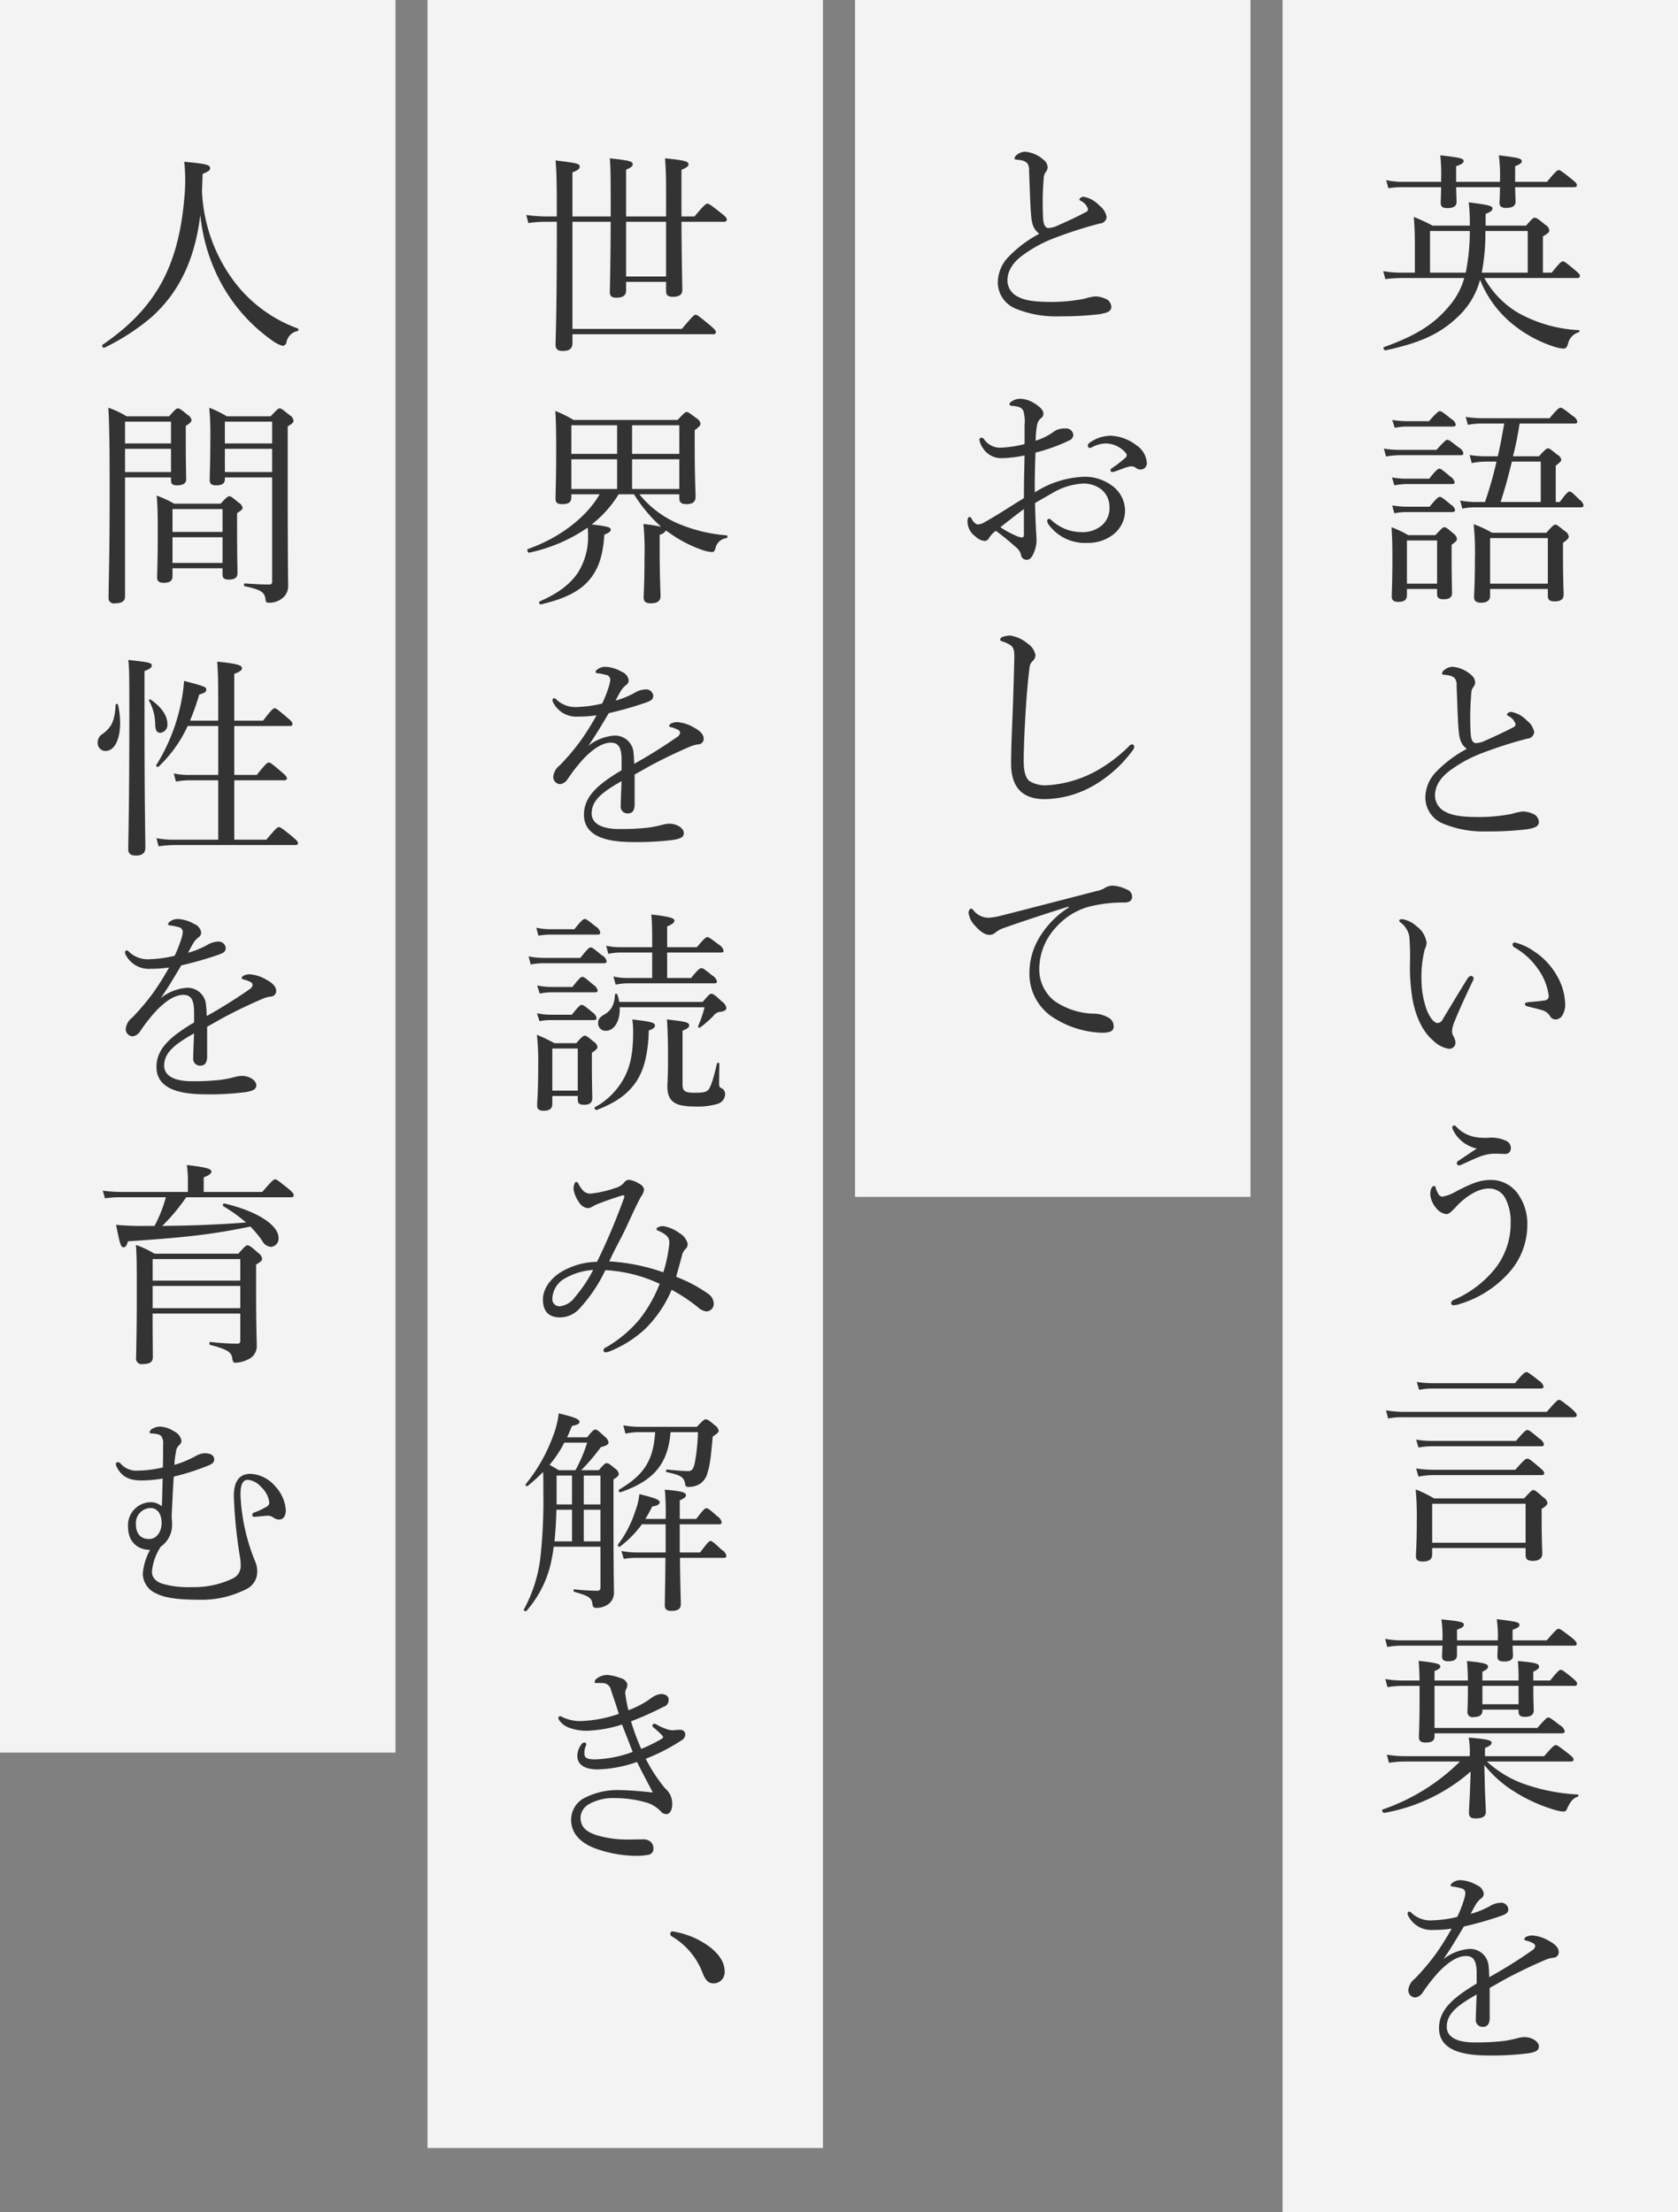 <svg id="_3_1_dept01" data-name="3_1_dept01" xmlns="http://www.w3.org/2000/svg" width="314" height="414" viewBox="0 0 314 414">
  <rect x="0" y="0" width="314" height="414" fill="#808080" stroke="none"/>
<defs>
    <style>
      .cls-1 {
        fill: #fff;
        opacity: 0.9;
      }

      .cls-2 {
        fill: #333;
        fill-rule: evenodd;
      }
    </style>
  </defs>
  <rect id="長方形_10" data-name="長方形 10" class="cls-1" x="240" width="74" height="414"/>
  <rect id="長方形_10-2" data-name="長方形 10" class="cls-1" x="160" width="74" height="224"/>
  <rect id="長方形_10-3" data-name="長方形 10" class="cls-1" x="80" width="74" height="402"/>
  <rect id="長方形_10-4" data-name="長方形 10" class="cls-1" width="74" height="328"/>
  <path id="英語という言葉を" class="cls-2" d="M691.123,7002.03c0.36,0,.521-0.12.521-0.4,0-.24-0.2-0.48-0.961-1.12-1.68-1.4-1.96-1.6-2.24-1.6-0.24,0-.52.2-2.081,2.12h-1.64v-6.8c1-.56,1.2-0.8,1.2-1.12a1.4,1.4,0,0,0-.76-1.04c-1.44-1.2-1.72-1.32-2-1.32-0.24,0-.44.16-1.6,1.48H674v-2.2c0.96-.36,1.28-0.64,1.28-1,0-.48-0.56-0.68-4.441-1.16a33.96,33.96,0,0,1,.2,4.36h-6.961a36.021,36.021,0,0,0-3.521-1.64c0.16,1.92.2,3.32,0.2,5.12v5.32h-2.521a20.84,20.84,0,0,1-3.4-.28l0.4,1.48a29.662,29.662,0,0,1,3.04-.2H670a13.448,13.448,0,0,1-2.641,5.04c-2.84,3.44-5.961,5.57-12.362,7.89-0.28.08,0,.64,0.28,0.6,6.921-1.48,10.482-3.28,13.8-6.53a14.451,14.451,0,0,0,3.881-6.68,20.335,20.335,0,0,0,6.561,8.68,23.876,23.876,0,0,0,7.161,3.81,7.117,7.117,0,0,0,1.881.4c0.4,0,.6-0.16.84-0.8a2.86,2.86,0,0,1,2-2.25c0.161-.04.241-0.4,0.08-0.4a26.009,26.009,0,0,1-11.322-3.2,17.388,17.388,0,0,1-6.4-6.56h17.363Zm-27.525-1v-7.8h7.441a39.36,39.36,0,0,1-.76,7.8H663.6Zm9.682,0a38.943,38.943,0,0,0,.68-7.2v-0.6h7.921v7.8h-8.6Zm17.243-16c0.4,0,.56-0.12.56-0.4,0-.24-0.2-0.48-1.04-1.16-1.8-1.44-2.12-1.64-2.36-1.64s-0.56.2-2.2,2.2h-5.961v-2.92c1.08-.44,1.24-0.64,1.24-0.92,0-.52-0.52-0.68-4.281-1.12a30.419,30.419,0,0,1,.2,4.96h-8.2v-2.92c1.16-.4,1.4-0.64,1.4-0.96,0-.48-0.48-0.64-4.361-1.08a32.653,32.653,0,0,1,.16,4.4v0.56h-7.242a14.047,14.047,0,0,1-3.04-.32l0.4,1.52a15.836,15.836,0,0,1,2.64-.2h7.242c-0.04,1.76-.08,2.6-0.08,2.88,0,0.76.36,1.04,1.24,1.04,1.12,0,1.721-.36,1.721-1.16,0-.32-0.04-1.24-0.08-2.76h8.2c0,1.84-.08,2.68-0.08,2.88,0,0.72.36,1,1.241,1,1.2,0,1.76-.4,1.76-1.16,0-.32-0.04-1.24-0.08-2.72h11Zm-3.4,58.92v-6.8c0.92-.72,1.04-0.88,1.04-1.12a1.425,1.425,0,0,0-.8-0.96c-1.2-1-1.441-1.16-1.681-1.16s-0.52.16-1.68,1.48h-4.881c0.52-2,.92-4.08,1.24-6.12h10.282c0.4,0,.52-0.12.52-0.4a1.777,1.777,0,0,0-.88-1.04c-1.72-1.36-2-1.52-2.28-1.52-0.24,0-.52.16-2.041,1.96H673.44a22.26,22.26,0,0,1-3.161-.24l0.4,1.48a14.053,14.053,0,0,1,2.761-.24h4.04c-0.36,2.04-.72,4.08-1.2,6.12H674.2a17.782,17.782,0,0,1-3.2-.24l0.4,1.52a13.309,13.309,0,0,1,2.8-.28h1.84a70.817,70.817,0,0,1-2.16,7.56h-1.761a15.2,15.2,0,0,1-2.88-.28l0.4,1.52a11.723,11.723,0,0,1,2.48-.24H691.8c0.4,0,.52-0.12.52-0.4a1.694,1.694,0,0,0-.72-1c-1.361-1.36-1.6-1.56-1.881-1.56-0.24,0-.56.2-1.84,1.96h-0.76Zm-2.8,0H676.8c0.841-2.48,1.481-5.04,2.121-7.56h5.4v7.56Zm-9.482,16.28h10.8v1.32c0,0.73.4,1,1.241,1,1.12,0,1.72-.36,1.72-1.28,0-.64-0.12-2.88-0.12-7.36v-2.32c0.96-.68,1.08-0.92,1.08-1.2a1.511,1.511,0,0,0-.8-1.04c-1.24-1-1.44-1.16-1.72-1.16-0.24,0-.481.16-1.681,1.52H675.2a19.3,19.3,0,0,0-3.441-1.6,48.649,48.649,0,0,1,.24,6.32c0,5-.16,6.48-0.16,7.36,0,0.65.4,1.01,1.321,1.01,1.08,0,1.68-.45,1.68-1.25v-1.32Zm10.8-1h-10.8v-8.52h10.8v8.52Zm-26.365,1h5.641v0.96c0,0.69.4,0.96,1.2,0.96,1.08,0,1.6-.32,1.6-1.2,0-.56-0.08-2.72-0.08-6.88v-2.12c0.8-.56,1-0.76,1-1.12a1.564,1.564,0,0,0-.681-1c-1.16-1-1.4-1.16-1.68-1.16-0.24,0-.44.16-1.68,1.48h-5.081a20.372,20.372,0,0,0-3.121-1.48c0.12,1.96.16,3.08,0.16,5.8,0,4.6-.12,6.4-0.12,7.2,0,0.68.4,0.97,1.24,0.97,1.12,0,1.6-.4,1.6-1.25v-1.16Zm5.641-1h-5.641v-8.08h5.641v8.08ZM657,7030.07a10.7,10.7,0,0,1,2.361-.24h8.521c0.4,0,.521-0.12.521-0.4a1.54,1.54,0,0,0-.8-1c-1.6-1.28-1.88-1.48-2.16-1.48-0.24,0-.56.2-2.04,1.88h-4.041a18.959,18.959,0,0,1-2.841-.24Zm-1.64,5.36a16.494,16.494,0,0,1,2.6-.24h11.363c0.4,0,.52-0.12.52-0.36a1.567,1.567,0,0,0-.88-1.08c-1.561-1.24-1.841-1.44-2.121-1.44-0.24,0-.52.2-2.04,1.88h-6.882a15.774,15.774,0,0,1-2.96-.24Zm1.56,5.4a13.841,13.841,0,0,1,2.361-.24h8.4c0.4,0,.521-0.12.521-0.36a1.745,1.745,0,0,0-.8-1.04c-1.52-1.28-1.8-1.48-2.04-1.48s-0.6.2-1.92,1.88h-4.121a14.831,14.831,0,0,1-2.841-.24Zm0,5.24a10.7,10.7,0,0,1,2.361-.24h8.481c0.361,0,.521-0.12.521-0.4a1.71,1.71,0,0,0-.8-1c-1.48-1.24-1.8-1.44-2.04-1.44s-0.6.2-1.92,1.84h-4.281a17.5,17.5,0,0,1-2.721-.24Zm13.563,44.08a22.888,22.888,0,0,0-5.8,4.36,6.992,6.992,0,0,0-1.961,4.68,5.3,5.3,0,0,0,3.241,4.92,19.765,19.765,0,0,0,8.322,1.49,59.349,59.349,0,0,0,7.481-.4c1.721-.29,2.2-0.65,2.2-1.45a1.768,1.768,0,0,0-1.32-1.52,4.432,4.432,0,0,0-1.721-.36,11.136,11.136,0,0,0-2,.44,32.131,32.131,0,0,1-6,.6c-2.961,0-5-.2-6.4-0.96a3.407,3.407,0,0,1-2-3c0-1.76.88-3.28,2.72-4.68a24.788,24.788,0,0,1,5.962-3.28c2.2-.84,4.361-1.56,6.4-2.16,0.84-.24,1.6-0.44,2.24-0.6a1.329,1.329,0,0,0,1.241-1.2,3.4,3.4,0,0,0-1.361-2.16,5.329,5.329,0,0,0-2.92-1.64,0.9,0.9,0,0,0-.84.48,0.565,0.565,0,0,0,.36.32,2.564,2.564,0,0,1,1.28,1.52,0.694,0.694,0,0,1-.52.6c-1.721.92-3.841,1.88-5.561,2.64a4.353,4.353,0,0,1-1.321.28c-0.64,0-.92-0.68-1-1.72a53.473,53.473,0,0,1,.12-7.68,2.106,2.106,0,0,1,.28-0.96,1.54,1.54,0,0,0,.44-0.96,1.861,1.861,0,0,0-.76-1.44,5.951,5.951,0,0,0-3.481-1.52,2.441,2.441,0,0,0-1.48.56,1.036,1.036,0,0,0-.48.68c0,0.16.08,0.2,0.28,0.24,0.36,0.04.52,0.04,0.96,0.12a2.257,2.257,0,0,1,1.121.52,2.07,2.07,0,0,1,.36,1.48c0.16,3.36.2,6.32,0.4,8.4C669.119,7088.71,669.6,7089.47,670.479,7090.15Zm9,36.24a0.384,0.384,0,0,0-.44.36,0.6,0.6,0,0,0,.36.56,13.481,13.481,0,0,1,4.4,4.04,10.985,10.985,0,0,1,2,4.96,0.789,0.789,0,0,1-.8.92c-0.88.16-1.8,0.2-2.921,0.32-0.4.04-.72,0.12-0.72,0.32,0,0.28.16,0.4,0.64,0.52,0.961,0.24,1.8.44,2.481,0.64a2.565,2.565,0,0,1,1.56,1.12,1.183,1.183,0,0,0,1.081.64,1.509,1.509,0,0,0,1.16-.64,3.872,3.872,0,0,0,.6-2.36,11.161,11.161,0,0,0-1.48-5.08,13.184,13.184,0,0,0-4.361-4.68A10.786,10.786,0,0,0,679.481,7126.39Zm-12.443,19.88a1.15,1.15,0,0,0,1.321-1.2,2.861,2.861,0,0,0-.4-1.16,2.022,2.022,0,0,1-.24-1,5.95,5.95,0,0,1,.561-1.96c0.64-1.64,2.08-4.8,3.32-7.36a1.3,1.3,0,0,0,.16-0.52,0.553,0.553,0,0,0-.48-0.44,1.067,1.067,0,0,0-.68.52c-1.68,2.68-3.4,5.6-4.6,7.56a1.227,1.227,0,0,1-.96.76c-0.56,0-1.36-.72-2.081-2.52a16.77,16.77,0,0,1-.96-5.52,20.514,20.514,0,0,1,.6-5.72,3.643,3.643,0,0,0,.36-1.24,4.593,4.593,0,0,0-1.88-3.12,5.314,5.314,0,0,0-2.6-1.32c-0.32,0-.64.04-0.64,0.24a0.51,0.51,0,0,0,.28.4,4.21,4.21,0,0,1,1.6,2.6,43.488,43.488,0,0,1,.12,5.08,36.927,36.927,0,0,0,.48,6.64c0.64,3.52,2.04,6.24,3.881,7.76A5.372,5.372,0,0,0,667.038,7146.27Zm5.321,18.68c-1.16.76-2.36,1.56-3.36,2.24a0.683,0.683,0,0,0-.4.48,0.469,0.469,0,0,0,.36.44,1.2,1.2,0,0,0,.56-0.16c0.92-.4,2.4-1.12,3.28-1.44a7.961,7.961,0,0,1,2.8-.6c0.84,0,1.48.04,1.88,0.04a1.037,1.037,0,0,0,1.241-.96,1.51,1.51,0,0,0-.96-1.52,6.561,6.561,0,0,0-3.4-.52c-2.561.08-4.4-.52-5.881-2.12a0.487,0.487,0,0,0-.4-0.2,0.366,0.366,0,0,0-.32.4,1.06,1.06,0,0,0,.12.4A6.455,6.455,0,0,0,672.359,7164.95Zm2.521,5.88c-2.04,0-3.721.76-6.361,2.12a7.791,7.791,0,0,1-2.6,1,0.875,0.875,0,0,1-.76-0.48,5.027,5.027,0,0,1-.52-1.24,0.309,0.309,0,0,0-.32-0.28,0.832,0.832,0,0,0-.48.44,3.423,3.423,0,0,0-.2,1.2,4.6,4.6,0,0,0,1.12,2.52,2.95,2.95,0,0,0,1.84,1.12c0.52,0,.88-0.32,1.961-1.48,1.44-1.56,3.84-3.32,6-3.32a3.413,3.413,0,0,1,3.041,1.68,9.258,9.258,0,0,1,1.08,4.64,13.632,13.632,0,0,1-2.921,8.68,20.068,20.068,0,0,1-7.641,5.81,0.776,0.776,0,0,0-.561.56,0.4,0.4,0,0,0,.4.48,3.774,3.774,0,0,0,1.2-.24,20.029,20.029,0,0,0,9.162-5.81,13.334,13.334,0,0,0,3.48-8.84,9.632,9.632,0,0,0-1.6-5.72A6.153,6.153,0,0,0,674.88,7170.83ZM664,7239.72h17.483V7241c0,0.8.36,1.12,1.321,1.12,1.16,0,1.8-.44,1.8-1.36,0-.56-0.12-2.52-0.12-6.49v-1.88c0.88-.56,1.08-0.8,1.08-1.16a1.669,1.669,0,0,0-.76-1c-1.36-1.2-1.6-1.36-1.88-1.36-0.24,0-.44.16-1.721,1.56H664.358a22.924,22.924,0,0,0-3.441-1.68,55.909,55.909,0,0,1,.2,6.08c0,4.25-.16,5.69-0.16,6.41,0,0.64.32,1,1.28,1,1.161,0,1.761-.4,1.761-1.32v-1.2Zm17.483-1H664v-7.29h17.483v7.29Zm-19.924-28.61a11.845,11.845,0,0,1,2.521-.24h20.244c0.4,0,.52-0.16.52-0.4a2.029,2.029,0,0,0-.92-1.12c-1.721-1.36-2.041-1.56-2.281-1.56-0.28,0-.6.2-2.16,2.08H664.038a19.542,19.542,0,0,1-2.921-.24Zm-5.8,5.36a13.426,13.426,0,0,1,2.72-.24h32.047c0.4,0,.52-0.16.52-0.4s-0.2-.48-0.96-1.2c-1.8-1.44-2.08-1.64-2.36-1.64-0.24,0-.52.2-2.281,2.24H658.436a22,22,0,0,1-3.08-.28Zm5.681,5.44a14.748,14.748,0,0,1,2.481-.24H684.4c0.4,0,.52-0.12.52-0.4a1.885,1.885,0,0,0-.92-1.08c-1.6-1.36-1.921-1.56-2.161-1.56-0.28,0-.6.2-2.16,2.04H663.838a18.959,18.959,0,0,1-2.841-.24Zm0,5.44a15.035,15.035,0,0,1,2.8-.28h20.2c0.4,0,.52-0.12.52-0.36,0-.28-0.2-0.52-0.92-1.12-1.68-1.44-1.961-1.6-2.241-1.6s-0.56.16-2.24,2.08H664.118a23.073,23.073,0,0,1-3.121-.24Zm9.242,39.16v0.92c0,2.24-.08,3.56-0.08,3.92a0.931,0.931,0,0,0,1.16,1c1.081,0,1.641-.4,1.641-1.2v-0.2h6.761v0.36c0,0.72.32,1,1.2,1,1.081,0,1.641-.4,1.641-1.2,0-.44-0.08-1.8-0.08-4.6H690.6a0.421,0.421,0,0,0,.52-0.4c0-.28-0.2-0.52-0.92-1.12-1.6-1.28-1.88-1.48-2.12-1.48-0.28,0-.56.2-2,2h-3.16v-1.64c0.88-.44,1.08-0.64,1.08-0.96,0-.56-0.68-0.76-3.961-1.04a33.019,33.019,0,0,1,.12,3.64H673.4v-1.64c0.88-.44,1.04-0.64,1.04-0.96,0-.48-0.52-0.72-3.921-1.04,0.08,1.24.16,2,.16,3.64h-6.241v-1.76c0.88-.4,1.08-0.56,1.08-0.84,0-.44-0.32-0.68-4.041-1.08,0.08,1.04.12,1.8,0.16,3.68H658.4a18.127,18.127,0,0,1-3.16-.28l0.4,1.52a18.347,18.347,0,0,1,2.72-.24h3.281v2.8c0,4.36-.12,6.24-0.12,6.76,0,0.76.36,1.04,1.24,1.04,1.2,0,1.681-.32,1.681-1.24v-0.48h23.805c0.4,0,.56-0.12.56-0.4a1.8,1.8,0,0,0-.92-1.12c-1.6-1.24-1.881-1.44-2.161-1.44-0.24,0-.52.2-2.04,1.96H664.438v-7.88h6.241Zm2.721,0h6.761v3.44H673.4v-3.44Zm16.523,14.16c0.4,0,.52-0.12.52-0.4,0-.24-0.2-0.48-0.96-1.08-1.8-1.4-2.12-1.6-2.36-1.6s-0.561.2-2.161,2.08H673.88v-1.52c1-.44,1.24-0.68,1.24-0.96,0-.48-0.52-0.68-4.281-1a16.665,16.665,0,0,1,.2,2.96v0.52h-12.2a19.914,19.914,0,0,1-3.32-.28l0.4,1.52a19.9,19.9,0,0,1,2.88-.24h10.4a38.094,38.094,0,0,1-14.443,8.97c-0.28.08,0,.68,0.28,0.64a33.258,33.258,0,0,0,16.163-7.73c-0.04,1.57-.12,3.05-0.16,4.37-0.08,1.56-.16,2.88-0.16,3.32,0,0.76.32,1.08,1.24,1.08,1.321,0,1.921-.36,1.921-1.28,0-.4-0.08-1.96-0.16-3.88-0.04-1.44-.08-3.09-0.12-4.85a21.776,21.776,0,0,0,5.521,4.93,30.085,30.085,0,0,0,7.642,3.48,7.96,7.96,0,0,0,1.64.32,0.688,0.688,0,0,0,.68-0.56c0.6-1.28,1.04-1.88,2-2.24,0.16-.04.16-0.4,0-0.4a35.458,35.458,0,0,1-10.8-2.25,20.562,20.562,0,0,1-6.2-3.92h15.683Zm0.6-21.68c0.4,0,.52-0.12.52-0.36s-0.16-.52-1-1.2c-1.84-1.4-2.12-1.6-2.4-1.6-0.24,0-.52.2-2.2,2.16h-6.4v-1.96c1.04-.4,1.28-0.6,1.28-0.92,0-.48-0.28-0.6-4.241-1.08a21.616,21.616,0,0,1,.2,3.96h-7.641v-2c1.08-.36,1.28-0.64,1.28-0.92,0-.48-0.48-0.64-4.2-1a21.1,21.1,0,0,1,.2,3.84v0.08H658.2a16.425,16.425,0,0,1-3-.28l0.4,1.52a15.7,15.7,0,0,1,2.6-.24h7.722c-0.04,1.2-.08,1.72-0.08,1.92,0,0.72.28,1,1.2,1,1.121,0,1.6-.36,1.6-1.2v-1.72h7.641c-0.04,1.24-.08,1.8-0.08,1.96,0,0.76.36,1,1.28,1,1.081,0,1.641-.32,1.641-1.16,0-.24-0.04-0.8-0.08-1.8h11.482Zm-18.2,63.24c-4.281,2.56-7.041,4.84-7.041,8.33,0,3.8,3.681,5.12,9.122,5.12a53.259,53.259,0,0,0,7.561-.4c1.561-.24,2-0.64,2-1.28,0-.96-1.36-1.76-2.761-1.76a6.514,6.514,0,0,0-1.36.24,23.873,23.873,0,0,1-2.361.48,43.7,43.7,0,0,1-5.6.28c-3.72,0-5.161-1.28-5.161-2.92,0-2.49,2.081-4.05,5.6-6.05-0.08,1.96-.16,3.65-0.16,4.61a1.266,1.266,0,0,0,1.361,1.44c0.8,0,1.24-.56,1.24-1.68v-5.61c1.12-.6,2.44-1.4,3.6-2,2.76-1.44,4.761-2.36,6.721-3.2a5.556,5.556,0,0,1,1.56-.44,1.032,1.032,0,0,0,1.041-1.04c0-.8-0.64-1.48-1.841-2.12a7.089,7.089,0,0,0-3.04-1,2.5,2.5,0,0,0-1,.16,0.889,0.889,0,0,0-.6.52,0.47,0.47,0,0,0,.4.28,5.328,5.328,0,0,1,1.2.44,0.762,0.762,0,0,1,.48.56,1.192,1.192,0,0,1-.6.84,93.249,93.249,0,0,1-8,5c-0.04-.68-0.04-1.4-0.12-1.88a3.462,3.462,0,0,0-3.681-3.4,9.007,9.007,0,0,0-4.8,1.92c1.36-1.92,2.6-4.04,3.841-6.12a66.777,66.777,0,0,0,7-2c0.761-.28,1.321-0.52,1.321-1.24a1.328,1.328,0,0,0-1.521-1.2,4.133,4.133,0,0,0-2.04.68,16.832,16.832,0,0,1-3.481,1.4c0.32-.64.76-1.44,1-1.84a3.77,3.77,0,0,1,1-1.08,1.067,1.067,0,0,0,.44-0.92,2.059,2.059,0,0,0-1.321-1.56,6.839,6.839,0,0,0-3-.92,2.443,2.443,0,0,0-1.561.52,0.775,0.775,0,0,0-.32.44,0.314,0.314,0,0,0,.32.24,9.919,9.919,0,0,1,1.641.32,0.9,0.9,0,0,1,.8.92,4.573,4.573,0,0,1-.2,1.04,22.777,22.777,0,0,1-1.32,3.4,22.093,22.093,0,0,1-4.521.64,5.15,5.15,0,0,1-3.961-1.32,0.771,0.771,0,0,0-.48-0.32,0.327,0.327,0,0,0-.32.36,0.968,0.968,0,0,0,.16.52,4.833,4.833,0,0,0,4.641,2.56,23.222,23.222,0,0,0,3.44-.24,51.951,51.951,0,0,1-2.96,4.72,43.232,43.232,0,0,1-3.881,4.6,3.148,3.148,0,0,0-1.24,1.96,1.334,1.334,0,0,0,1.32,1.6,2.032,2.032,0,0,0,1.36-.96,31.439,31.439,0,0,1,3.161-4c1.6-1.6,3.281-2.8,4.921-2.8,1.44,0,2,.96,2,3.24v1.92Z" transform="translate(-396 -6950)"/>
  <path id="とおして" class="cls-2" d="M590.479,6993.75a22.888,22.888,0,0,0-5.8,4.36,6.992,6.992,0,0,0-1.961,4.68,5.32,5.32,0,0,0,3.241,4.93,19.774,19.774,0,0,0,8.322,1.48,59.349,59.349,0,0,0,7.481-.4c1.721-.29,2.2-0.65,2.2-1.45a1.768,1.768,0,0,0-1.32-1.52,4.432,4.432,0,0,0-1.721-.36,11.136,11.136,0,0,0-2,.44,32.131,32.131,0,0,1-6,.6c-2.961,0-5-.2-6.4-0.96a3.407,3.407,0,0,1-2-3c0-1.76.88-3.28,2.72-4.68a24.788,24.788,0,0,1,5.962-3.28c2.2-.84,4.36-1.56,6.4-2.16,0.84-.24,1.6-0.44,2.24-0.6a1.329,1.329,0,0,0,1.241-1.2,3.4,3.4,0,0,0-1.361-2.16,5.329,5.329,0,0,0-2.92-1.64,0.9,0.9,0,0,0-.84.48,0.565,0.565,0,0,0,.36.32,2.564,2.564,0,0,1,1.28,1.52,0.694,0.694,0,0,1-.52.6c-1.721.92-3.841,1.88-5.561,2.64a4.353,4.353,0,0,1-1.321.28c-0.64,0-.92-0.68-1-1.72a53.473,53.473,0,0,1,.12-7.68,2.106,2.106,0,0,1,.28-0.96,1.54,1.54,0,0,0,.44-0.96,1.861,1.861,0,0,0-.76-1.44,5.951,5.951,0,0,0-3.481-1.52,2.441,2.441,0,0,0-1.48.56,1.036,1.036,0,0,0-.48.68c0,0.16.08,0.2,0.28,0.24,0.36,0.04.52,0.04,0.96,0.12a2.257,2.257,0,0,1,1.121.52,2.07,2.07,0,0,1,.36,1.48c0.16,3.36.2,6.32,0.4,8.4C589.119,6992.31,589.6,6993.07,590.479,6993.75Zm13.443,37.8a6.858,6.858,0,0,0-4.041,1.32,0.638,0.638,0,0,0-.32.56,0.4,0.4,0,0,0,.4.4,1.714,1.714,0,0,0,.52-0.2,5.763,5.763,0,0,1,2.4-.64,5.033,5.033,0,0,1,3.76,1.76,0.731,0.731,0,0,1,.2.44,0.514,0.514,0,0,1-.161.4,23.365,23.365,0,0,1-2.56,2,0.528,0.528,0,0,0-.32.44,0.344,0.344,0,0,0,.32.32,1.76,1.76,0,0,0,.4-0.08c0.64-.2,1.2-0.44,2-0.72a4.865,4.865,0,0,1,1.161-.28,1.433,1.433,0,0,1,.92.32,1.223,1.223,0,0,0,.8.28,1.154,1.154,0,0,0,1.2-1.2,4.248,4.248,0,0,0-1.92-3.32A8.411,8.411,0,0,0,603.922,7031.55Zm-16.2,1.56a20.986,20.986,0,0,1-4.681.68,3.656,3.656,0,0,1-2.88-1.56,0.688,0.688,0,0,0-.52-0.32,0.4,0.4,0,0,0-.36.4,3.389,3.389,0,0,0,.6,1.48,4.068,4.068,0,0,0,3.44,1.96,22.6,22.6,0,0,0,4.4-.52c-0.04,2.52-.12,4.96-0.12,8-2.44,1.48-4.561,2.92-7.321,4.48a2.86,2.86,0,0,1-1.28.44,0.934,0.934,0,0,1-.6-0.28,2.391,2.391,0,0,1-.6-0.84,0.578,0.578,0,0,0-.4-0.28c-0.24,0-.36.4-0.36,0.92a3.545,3.545,0,0,0,1.52,2.76,2.867,2.867,0,0,0,1.641.81,0.919,0.919,0,0,0,.88-0.56,4.4,4.4,0,0,1,1.28-1.33,46.574,46.574,0,0,1,3.641,2.97,2.942,2.942,0,0,1,1.04,1.4,1.048,1.048,0,0,0,1.08,1.04c0.641,0,1.081-.48,1.561-1.92a5.634,5.634,0,0,0,.28-1.77c0-.19-0.04-1.04-0.08-1.52-0.08-1.4-.16-3.4-0.2-5.4,1-.6,2.08-1.2,3.12-1.8a12.6,12.6,0,0,1,5.642-1.84,5.348,5.348,0,0,1,3.64,1.08,4.126,4.126,0,0,1,1.521,3.2,4.226,4.226,0,0,1-1.36,3.48,5.534,5.534,0,0,1-3.841,1.32,8.233,8.233,0,0,1-5.642-2.24,0.61,0.61,0,0,0-.48-0.24,0.342,0.342,0,0,0-.32.32,1.228,1.228,0,0,0,.16.6,8.4,8.4,0,0,0,7.362,3.57,7.563,7.563,0,0,0,4.841-1.57,5.677,5.677,0,0,0,2.2-4.48,5.78,5.78,0,0,0-2.36-4.6,8.479,8.479,0,0,0-5.321-1.72,18.212,18.212,0,0,0-9.2,2.92c-0.04-2.52.04-5.04,0.12-7.44a33.408,33.408,0,0,0,6.321-2.28,1.172,1.172,0,0,0,.76-1.08,1.366,1.366,0,0,0-1.56-1.16,3.428,3.428,0,0,0-2.32.76,11.567,11.567,0,0,1-3.161,1.52,16.41,16.41,0,0,1,.28-3.04,2.148,2.148,0,0,1,.76-1.2,0.957,0.957,0,0,0,.4-0.84c0-.6-0.64-1.28-1.64-1.88a5.262,5.262,0,0,0-2.6-.88,2.837,2.837,0,0,0-1.72.52,0.729,0.729,0,0,0-.4.56,0.517,0.517,0,0,0,.52.24,5.873,5.873,0,0,1,1.16.2,1.356,1.356,0,0,1,.92.72,7.008,7.008,0,0,1,.24,2.72v3.52Zm-0.12,16.72c0,0.6-.08.76-0.4,0.76a3.849,3.849,0,0,1-1.24-.4,18.262,18.262,0,0,1-2.761-1.52c1.281-1,2.881-2.28,4.4-3.4v4.56Zm3.881,49.73a18.913,18.913,0,0,0,9.122-2.52,24.066,24.066,0,0,0,7.322-6.57,1.146,1.146,0,0,0,.32-0.8,0.435,0.435,0,0,0-.44-0.36,0.837,0.837,0,0,0-.52.32,27.845,27.845,0,0,1-6.282,4.73,21.911,21.911,0,0,1-8.962,2.6,5.592,5.592,0,0,1-3.48-.84c-0.681-.64-1-1.8-1-3.81,0-2.08.16-6,.4-9.72,0.2-3.2.441-5.64,0.681-7.56a1.91,1.91,0,0,1,.56-1.28,1.6,1.6,0,0,0,.56-1.12,3.231,3.231,0,0,0-1.44-2.16,6.523,6.523,0,0,0-3.241-1.52,4.026,4.026,0,0,0-1.44.24,0.618,0.618,0,0,0-.481.52c0,0.2.16,0.24,0.481,0.36a6.529,6.529,0,0,1,1.4.64c0.6,0.4.8,1,.76,2.48-0.08,3.2-.16,6.32-0.28,9.48-0.16,3.88-.32,7.68-0.32,10.21C585.2,7097.68,587.638,7099.56,591.479,7099.56ZM596,7119.83a17.131,17.131,0,0,0-5.561,5.72,12.768,12.768,0,0,0-1.8,6.84,9.681,9.681,0,0,0,4.281,7.93,17.811,17.811,0,0,0,9.362,2.96c1.68,0,2.12-.48,2.12-1.16a1.82,1.82,0,0,0-1.08-1.72,5.444,5.444,0,0,0-2.761-.69,13.456,13.456,0,0,1-7.321-2.44,7.539,7.539,0,0,1-2.761-6,11.525,11.525,0,0,1,3.161-7.76,12.861,12.861,0,0,1,5.761-3.72,25.7,25.7,0,0,1,7.041-.88c1-.04,1.441-0.4,1.4-1.24a1.489,1.489,0,0,0-1.081-1.24,6.449,6.449,0,0,0-2.6-.68,2.731,2.731,0,0,0-1.36.4,4.8,4.8,0,0,1-1.561.6c-5.881,1.52-11.882,3.08-17.683,4.56a14.253,14.253,0,0,1-2.4.44,3.547,3.547,0,0,1-3-1.4,0.817,0.817,0,0,0-.52-0.32,0.978,0.978,0,0,0-.36,1,4.281,4.281,0,0,0,1.2,2.24c1.041,1.2,2,1.72,2.681,1.68a1.48,1.48,0,0,0,1.08-.4,5.534,5.534,0,0,1,1.721-.92c3.08-1.08,7.6-2.6,12-3.96Z" transform="translate(-396 -6950)"/>
  <path id="世界を読み解き_" data-name="世界を読み解き、" class="cls-2" d="M510.279,6991.51c-0.04,9.52-.16,12.44-0.16,13.16s0.32,1.04,1.24,1.04c1.16,0,1.8-.4,1.8-1.32v-1.64h7.481v1.72c0,0.76.36,1.08,1.28,1.08,1.161,0,1.761-.4,1.761-1.28,0-1.28-.12-5.08-0.16-12.76h7.921c0.4,0,.561-0.16.561-0.44,0-.24-0.2-0.52-1.121-1.24-1.92-1.52-2.24-1.72-2.52-1.72-0.24,0-.56.2-2.4,2.4h-2.44v-8.72c1.08-.48,1.32-0.72,1.32-1.04,0-.56-0.8-0.76-4.4-1.12,0.12,1.52.2,2.84,0.2,6.16v4.72H513.16v-8.76c1.04-.44,1.24-0.68,1.24-1,0-.56-0.64-0.72-4.281-1.12,0.16,2.16.16,3.96,0.16,9.76v1.12h-7.162v-8.24c1.121-.44,1.361-0.72,1.361-1.04,0-.6-0.24-0.68-4.521-1.2,0.2,2.08.24,4.36,0.24,10.48h-1.921a26.584,26.584,0,0,1-3.8-.28l0.4,1.52a20,20,0,0,1,3.4-.24H500.2v1.04c0,16.88-.24,20.72-0.24,21.92,0,0.85.36,1.21,1.36,1.21,1.24,0,1.8-.45,1.8-1.45v-1.68h26.326a0.421,0.421,0,0,0,.52-0.4c0-.24-0.2-0.52-1.2-1.36-2.041-1.68-2.321-1.88-2.6-1.88-0.24,0-.52.2-2.56,2.64H503.117v-20.04h7.162Zm2.881,0h7.481v10.24H513.16v-10.24Zm9.962,51v0.72c0,0.84.44,1.12,1.32,1.12,1.16,0,1.72-.4,1.72-1.4,0-.88-0.16-3.64-0.16-9.36v-3.08c0.961-.72,1.081-0.92,1.081-1.28a1.534,1.534,0,0,0-.761-0.96c-1.32-1-1.56-1.16-1.84-1.16-0.24,0-.44.16-1.68,1.48H503.317a22.4,22.4,0,0,0-3.4-1.68c0.12,1.96.16,3.68,0.16,6.92,0,6.44-.12,8.28-0.12,9.44,0,0.8.32,1.08,1.24,1.08,1.16,0,1.72-.32,1.72-1.28v-0.56H508.2c-2.4,4.2-7.321,8.08-13.4,10.24-0.28.08-.04,0.76,0.24,0.68a30.369,30.369,0,0,0,10.922-4.68,9.431,9.431,0,0,1,.08,1.48,12.507,12.507,0,0,1-1.88,6.92c-1.481,2.2-3.761,3.92-7.162,5.4-0.24.09-.04,0.61,0.2,0.56,4.2-.96,7.082-2.32,8.922-4.4s2.721-4.68,2.961-8.64c0.96-.4,1.2-0.64,1.2-0.92,0-.48-0.52-0.64-3.561-1a21.186,21.186,0,0,0,5.041-5.64h2.881a27.386,27.386,0,0,0,5.081,6.08,27.826,27.826,0,0,0-3.321-.52,52.064,52.064,0,0,1,.2,6.32c0,4.68-.16,6.72-0.16,7.33,0,0.79.28,1.19,1.321,1.19,1.24,0,1.84-.43,1.84-1.36,0-.76-0.16-3.44-0.16-8.56v-2.92a1.667,1.667,0,0,0,1.16-.8c0.36,0.28.8,0.56,1.2,0.84a23.727,23.727,0,0,0,5.8,2.88,6.126,6.126,0,0,0,1.64.32c0.32,0,.44-0.12.64-0.72a2.4,2.4,0,0,1,2.041-1.88c0.24-.04.28-0.48,0.04-0.52a28.923,28.923,0,0,1-9.522-2.4,19.047,19.047,0,0,1-6.8-5.28h7.482Zm0-1H514.28v-5.56h8.842v5.56Zm0-6.56H514.28v-5.36h8.842v5.36Zm-11.643-5.36v5.36h-8.562v-5.36h8.562Zm-8.562,6.36h8.562v5.56h-8.562v-5.56Zm9.4,58.2c-4.281,2.56-7.041,4.84-7.041,8.32,0,3.8,3.681,5.12,9.122,5.12a53.259,53.259,0,0,0,7.561-.4c1.561-.23,2-0.63,2-1.28,0-.96-1.36-1.76-2.761-1.76a6.514,6.514,0,0,0-1.36.24,23.9,23.9,0,0,1-2.36.48,43.723,43.723,0,0,1-5.6.28c-3.721,0-5.161-1.28-5.161-2.92,0-2.48,2.081-4.04,5.6-6.04-0.08,1.96-.16,3.64-0.16,4.6a1.266,1.266,0,0,0,1.361,1.44c0.8,0,1.24-.56,1.24-1.68v-5.6c1.12-.6,2.44-1.4,3.6-2,2.76-1.44,4.761-2.36,6.721-3.2a5.556,5.556,0,0,1,1.56-.44,1.032,1.032,0,0,0,1.041-1.04c0-.8-0.64-1.48-1.841-2.12a7.089,7.089,0,0,0-3.04-1,2.5,2.5,0,0,0-1,.16,0.889,0.889,0,0,0-.6.52,0.47,0.47,0,0,0,.4.28,5.328,5.328,0,0,1,1.2.44,0.762,0.762,0,0,1,.48.56,1.192,1.192,0,0,1-.6.84,93.249,93.249,0,0,1-8,5c-0.04-.68-0.04-1.4-0.12-1.88a3.462,3.462,0,0,0-3.681-3.4,9.007,9.007,0,0,0-4.8,1.92c1.36-1.92,2.6-4.04,3.841-6.12a66.707,66.707,0,0,0,7-2c0.761-.28,1.321-0.52,1.321-1.24a1.328,1.328,0,0,0-1.521-1.2,4.133,4.133,0,0,0-2.04.68,16.832,16.832,0,0,1-3.481,1.4c0.32-.64.76-1.44,1-1.84a3.77,3.77,0,0,1,1-1.08,1.067,1.067,0,0,0,.44-0.92,2.059,2.059,0,0,0-1.321-1.56,6.839,6.839,0,0,0-3-.92,2.443,2.443,0,0,0-1.561.52,0.775,0.775,0,0,0-.32.44,0.314,0.314,0,0,0,.32.24,9.919,9.919,0,0,1,1.641.32,0.9,0.9,0,0,1,.8.92,4.573,4.573,0,0,1-.2,1.04,22.777,22.777,0,0,1-1.32,3.4,22.093,22.093,0,0,1-4.521.64,5.15,5.15,0,0,1-3.961-1.32,0.771,0.771,0,0,0-.48-0.32,0.327,0.327,0,0,0-.32.36,0.968,0.968,0,0,0,.16.52,4.833,4.833,0,0,0,4.641,2.56,23.222,23.222,0,0,0,3.44-.24,51.951,51.951,0,0,1-2.96,4.72,43.35,43.35,0,0,1-3.881,4.6,3.148,3.148,0,0,0-1.24,1.96,1.334,1.334,0,0,0,1.32,1.6,2.032,2.032,0,0,0,1.36-.96,31.439,31.439,0,0,1,3.161-4c1.6-1.6,3.281-2.8,4.921-2.8,1.44,0,2,.96,2,3.24v1.92Zm-12.962,60.96h4.761v0.65c0,0.72.32,1,1.16,1,1.04,0,1.56-.36,1.56-1.29,0-.56-0.08-2.44-0.08-6.44v-2c0.88-.6,1.04-0.8,1.04-1.12a1.485,1.485,0,0,0-.76-1c-1.08-.92-1.36-1.08-1.6-1.08s-0.52.16-1.6,1.4h-4.081a30.944,30.944,0,0,0-3.281-1.56,49.132,49.132,0,0,1,.24,5.92c0,4.89-.2,6.41-0.2,7.29,0,0.76.44,1,1.24,1,1.081,0,1.6-.44,1.6-1.24v-1.53Zm4.761-1h-4.761v-7.88h4.761v7.88Zm23.725-15.6a21.458,21.458,0,0,1-1.2,3.52,0.249,0.249,0,0,0,.361.28,22.863,22.863,0,0,0,2.48-2.16,1.745,1.745,0,0,1,1.16-.76c1-.12,1.281-0.4,1.281-0.76a1.783,1.783,0,0,0-.8-1.16c-1.4-1.32-1.68-1.48-2-1.48-0.28,0-.48.16-1.64,1.52h-15.6a10.319,10.319,0,0,0-.36-1.4c-0.04-.16-0.44-0.16-0.44,0-0.12,1.88-.6,2.88-1.92,3.72-1,.56-1.241.92-1.241,1.68a1.378,1.378,0,0,0,1.441,1.4c1.64,0,2.72-1.92,2.6-4.4h15.884Zm-7-5.48v-4.76h10.042c0.4,0,.52-0.12.52-0.36a1.836,1.836,0,0,0-.88-1.12c-1.6-1.2-1.88-1.4-2.16-1.4-0.24,0-.56.2-1.961,1.88h-5.561v-3.88c1.04-.44,1.361-0.76,1.361-1.08,0-.4-0.441-0.72-4.321-1.16,0.12,1.4.16,2.6,0.16,4.44v1.68h-6.122a11.221,11.221,0,0,1-2.48-.28l0.4,1.52a10.747,10.747,0,0,1,2.12-.24h6.082v4.76H513.48a10.726,10.726,0,0,1-2.681-.28l0.4,1.52a11.9,11.9,0,0,1,2.241-.24h16.2c0.4,0,.52-0.12.52-0.36a1.738,1.738,0,0,0-.84-1.08c-1.52-1.24-1.8-1.4-2.08-1.4-0.24,0-.561.16-1.921,1.84h-4.481Zm-24.085-7.92a13.681,13.681,0,0,1,2.361-.2H507.8c0.4,0,.521-0.12.521-0.4a1.618,1.618,0,0,0-.8-1.08c-1.56-1.24-1.84-1.44-2.08-1.44-0.28,0-.6.2-1.961,1.92h-4.36a14.035,14.035,0,0,1-2.761-.28Zm-1.44,5.4a11.376,11.376,0,0,1,2.44-.24h11.2c0.44,0,.56-0.12.56-0.4a1.645,1.645,0,0,0-.88-1.08c-1.561-1.28-1.841-1.48-2.121-1.48-0.24,0-.52.2-1.92,1.96h-6.842a14.513,14.513,0,0,1-2.84-.28Zm1.68,5.44a11.428,11.428,0,0,1,2.121-.24h8.2c0.4,0,.52-0.12.52-0.36a1.741,1.741,0,0,0-.8-1.04c-1.48-1.28-1.76-1.48-2.08-1.48-0.24,0-.52.2-1.841,1.88h-4a12.831,12.831,0,0,1-2.6-.28Zm-0.04,5.16a10.355,10.355,0,0,1,2.081-.2h8.081c0.36,0,.52-0.12.52-0.4a1.685,1.685,0,0,0-.76-1.04c-1.44-1.2-1.72-1.4-2.04-1.4-0.24,0-.52.2-1.841,1.84h-3.92a12.831,12.831,0,0,1-2.6-.28Zm26.766,1.8c0.96-.4,1.24-0.68,1.24-1,0-.56-0.56-0.72-4.161-1.12,0.16,2.24.2,4.16,0.2,7.6,0,3.36-.12,4.36-0.12,4.88,0,2.81,1.321,3.81,5.041,3.81a12.753,12.753,0,0,0,4.441-.52,1.94,1.94,0,0,0,1.321-1.68,1.232,1.232,0,0,0-.641-1.21c-0.4-.16-0.48-0.32-0.48-1.04,0-.92.04-2.36,0.04-3.56,0-.2-0.4-0.24-0.44-0.04-0.8,3.48-1.32,4.84-1.84,5.12-0.44.28-.96,0.36-2.481,0.36-1.68,0-2.12-.36-2.12-1.56v-10.04Zm-16.044,14.81c3.561-1.36,5.762-2.93,7.322-5.21,1.36-2,2.08-4.52,2.36-8.36,0-.4.04-0.84,0.04-1.28,0.921-.36,1.161-0.6,1.161-0.92,0-.56-0.68-0.76-4.241-1.16a15.494,15.494,0,0,1,.16,2.24c0,3.64-.4,6.2-1.6,8.52a13.586,13.586,0,0,1-5.522,5.65C507.118,7157.36,507.4,7157.8,507.678,7157.72Zm14.844,31.23c0.4-1.4.72-2.56,1.08-3.92a2.479,2.479,0,0,1,.72-1.32,1.205,1.205,0,0,0,.36-0.92,3.106,3.106,0,0,0-1.52-2,7.232,7.232,0,0,0-3-1.32,2.223,2.223,0,0,0-.92.16,0.606,0.606,0,0,0-.4.36,0.365,0.365,0,0,0,.28.32,5.748,5.748,0,0,1,1.48.84,1.73,1.73,0,0,1,.64,1.6,26.084,26.084,0,0,1-1.12,5.36A37.317,37.317,0,0,0,510,7186.07c1.12-2.44,2.4-4.64,3.321-6.68,1.08-2.32,1.84-4,2.6-5.4a2.7,2.7,0,0,0,.6-1.36,1.466,1.466,0,0,0-.88-1.08,4.889,4.889,0,0,0-1.96-.76,1.26,1.26,0,0,0-.92.56,3.163,3.163,0,0,1-1.681,1,19.776,19.776,0,0,1-4.6,1.04,1.846,1.846,0,0,1-1.56-.8,5.016,5.016,0,0,1-.64-0.96,0.656,0.656,0,0,0-.44-0.44,0.422,0.422,0,0,0-.32.32,2.54,2.54,0,0,0-.2.96,5.427,5.427,0,0,0,1,2.48,2.248,2.248,0,0,0,1.64,1.16,1.89,1.89,0,0,0,.88-0.28,7.658,7.658,0,0,1,1.481-.68c1-.4,2.28-0.84,4.04-1.4,0.441-.12.561,0.04,0.441,0.36a118.41,118.41,0,0,1-5.082,12.04,13.543,13.543,0,0,0-6.881,2c-2,1.32-3.241,3.16-3.241,5.04,0,2.44,1.321,3.36,3.161,3.36a4.874,4.874,0,0,0,3.481-1.44,28.428,28.428,0,0,0,5.041-7.4,27.214,27.214,0,0,1,10.162,2.56,25.778,25.778,0,0,1-3.841,6.72,23.151,23.151,0,0,1-6.2,5.17,0.64,0.64,0,0,0-.48.56,0.369,0.369,0,0,0,.4.36,2.15,2.15,0,0,0,.84-0.2,21.69,21.69,0,0,0,6.681-4.28,22.9,22.9,0,0,0,4.841-7.21,31.271,31.271,0,0,1,4.881,3.24,2.91,2.91,0,0,0,1.6.8,1.41,1.41,0,0,0,1.4-1.36,2.35,2.35,0,0,0-1.08-1.96A27.32,27.32,0,0,0,522.522,7188.95ZM507,7187.67a27.069,27.069,0,0,1-3.44,5.12,4.049,4.049,0,0,1-2.761,1.68,1.336,1.336,0,0,1-1.44-1.48,4.531,4.531,0,0,1,2.12-3.6A12.161,12.161,0,0,1,507,7187.67Zm1.361,51.8v7.61a0.578,0.578,0,0,1-.721.63,41.608,41.608,0,0,1-4.161-.27c-0.2,0-.2.43,0,0.48,2.721,0.76,3.2,1.16,3.361,2.12,0.08,0.72.24,0.88,0.8,0.88a3.917,3.917,0,0,0,2-.56,2.662,2.662,0,0,0,1.24-2.44c0-1.49-.08-2.89-0.08-15.21v-5.84c0.84-.52,1-0.76,1-1.04a1.52,1.52,0,0,0-.72-1c-1.04-.88-1.28-1-1.56-1-0.24,0-.44.12-1.481,1.32h-3.28a38.357,38.357,0,0,0,3.681-4.32c1.12-.28,1.44-0.52,1.44-0.92a1.834,1.834,0,0,0-.76-1.08c-1.161-1.08-1.4-1.28-1.721-1.28-0.24,0-.52.16-1.52,1.44h-3.761c0.32-.68.6-1.36,0.92-2.12,1.081-.24,1.4-0.4,1.4-0.8,0-.44-0.88-0.84-3.881-1.56a17.222,17.222,0,0,1-1.08,4.28,31.147,31.147,0,0,1-5.121,9c-0.12.16,0.2,0.44,0.36,0.32a32.085,32.085,0,0,0,2.92-2.64c0.04,0.88.04,1.88,0.04,4.12a97.215,97.215,0,0,1-.56,11.96,26.844,26.844,0,0,1-3.081,9.65c-0.12.2,0.321,0.48,0.481,0.28a20.387,20.387,0,0,0,4.721-9.69,21.582,21.582,0,0,0,.36-2.32h8.762Zm-2.481-19.48a28.2,28.2,0,0,1-2.2,5.16h-3.121c-0.56-.36-1.16-0.68-1.72-1a22.094,22.094,0,0,0,2.76-4.16h4.281Zm-6.121,18.48c0.2-1.96.32-3.92,0.36-5.92h2.92v5.92h-3.28Zm8.6,0h-3.121v-5.92h3.121v5.92Zm0-6.92h-3.121v-5.4h3.121v5.4Zm-5.322-5.4v5.4h-2.88v-5.4h2.88Zm23.565-8.12a35.1,35.1,0,0,1-.56,5.6c-0.24,1.24-.56,1.68-1.2,1.68-0.96,0-1.96-.08-4.041-0.28-0.2,0-.24.44-0.04,0.48,2.761,0.6,3.161.96,3.441,2.12a0.568,0.568,0,0,0,.72.64,4.006,4.006,0,0,0,2.121-.6,3.548,3.548,0,0,0,1.36-2.08c0.44-1.36.6-2.64,0.96-6.72,0.92-.64,1.12-0.84,1.12-1.08a1.424,1.424,0,0,0-.72-1.04c-1.16-1.04-1.48-1.12-1.72-1.12s-0.48.16-1.641,1.4H515.72a16.965,16.965,0,0,1-3.081-.28l0.4,1.56a12.312,12.312,0,0,1,2.72-.28H518.6c-0.36,5.32-2.041,7.96-6.762,10.76-0.2.12,0.04,0.56,0.28,0.48,6.2-2.12,8.882-5.28,9.362-11.24H526.6Zm-3.4,16.24v-3.48c0.96-.44,1.16-0.64,1.16-0.96,0-.52-0.68-0.76-3.961-1.04a43.988,43.988,0,0,1,.16,5.48h-3.8a25.17,25.17,0,0,0,1.281-2.32c0.96-.16,1.4-0.4,1.4-0.8,0-.44-0.8-0.8-3.8-1.52a11.83,11.83,0,0,1-.76,3.16,21.051,21.051,0,0,1-3.241,6.28c-0.16.2,0.2,0.52,0.4,0.36a20,20,0,0,0,4.081-4.16h4.441v5.28H515.2a15.938,15.938,0,0,1-2.921-.28l0.44,1.48a14.225,14.225,0,0,1,2.521-.2h5.281c-0.04,5.4-.12,7.93-0.12,8.89,0,0.72.36,1.04,1.24,1.04,1.2,0,1.761-.4,1.761-1.24,0-.96-0.12-3.65-0.16-8.69H531.4c0.4,0,.521-0.12.521-0.4a1.668,1.668,0,0,0-.841-1.08c-1.6-1.48-1.88-1.68-2.12-1.68s-0.48.2-1.96,2.16h-3.8v-5.28h7.321c0.4,0,.52-0.12.52-0.4a1.877,1.877,0,0,0-.84-1.12c-1.48-1.32-1.72-1.48-2.04-1.48-0.24,0-.48.16-1.881,2H523.2Zm-9.122,37.88a59.335,59.335,0,0,0,6.081-2.72,1.287,1.287,0,0,0,.96-1.32c0-.6-0.44-1.04-1.4-1.08a3.355,3.355,0,0,0-1.56.56c-0.52.32-.841,0.64-1.481,1a18.593,18.593,0,0,1-3.08,1.48,24.556,24.556,0,0,1-.56-2.88,1.665,1.665,0,0,1,.12-1.04,1.985,1.985,0,0,0,.24-0.92,1.627,1.627,0,0,0-1.241-1.16,9.032,9.032,0,0,0-2.52-.6,3.273,3.273,0,0,0-2.081.76,0.764,0.764,0,0,0-.28.56,0.24,0.24,0,0,0,.28.2,11.908,11.908,0,0,1,1.2,0,1.6,1.6,0,0,1,1.6,1.4c0.44,1.32,1.08,3.12,1.44,4.36a24.1,24.1,0,0,1-6.521,1.32,7.809,7.809,0,0,1-3.961-.68,1.109,1.109,0,0,0-.48-0.2,0.35,0.35,0,0,0-.36.32,0.95,0.95,0,0,0,.2.48,3.87,3.87,0,0,0,2.08,1.44,9.121,9.121,0,0,0,3.2.48,24.155,24.155,0,0,0,6.441-1.16c0.721,1.84,1.321,3.4,2,5.12a22.052,22.052,0,0,1-7.042,1.4c-1.68,0-2-.36-2-1.2a3.116,3.116,0,0,1,.24-1.24,1.043,1.043,0,0,0,.12-0.44,0.35,0.35,0,0,0-.36-0.28,0.7,0.7,0,0,0-.56.36,3.618,3.618,0,0,0-.76,2.12c0,1.8,1.56,2.56,3.84,2.56a24.08,24.08,0,0,0,7.322-1.4c1.16,2.32,2.16,4.16,2.961,5.72-2.121-.24-4.6-0.44-5.922-0.44a13.588,13.588,0,0,0-6.921,1.48,4.6,4.6,0,0,0-2.441,4.08c0,2.44,1.641,4.28,4.561,5.36a22.948,22.948,0,0,0,7.4,1.37,11.618,11.618,0,0,0,2.56-.21,1.093,1.093,0,0,0,.881-1.16,1.6,1.6,0,0,0-.6-1.32,2.192,2.192,0,0,0-1.481-.39c-0.64,0-2.28.03-2.88,0.03a19.52,19.52,0,0,1-5.482-.76c-2.56-.76-3.2-1.92-3.2-3.44a3.062,3.062,0,0,1,1.68-2.48,9.357,9.357,0,0,1,4.8-1.08,21.558,21.558,0,0,1,6,.88,6,6,0,0,1,2.561,1.64,1.33,1.33,0,0,0,1.08.48c0.4,0,1.04-.48,1.04-1.92a3.682,3.682,0,0,0-1.32-2.88,29.782,29.782,0,0,1-3.641-5.56,34.682,34.682,0,0,0,6.682-3.44,1.3,1.3,0,0,0,.72-1.12,0.878,0.878,0,0,0-.96-0.84,7.784,7.784,0,0,0-1.321.08,3.593,3.593,0,0,1-1.24-.24,10.755,10.755,0,0,1-1.72-.76,1.2,1.2,0,0,0-.56-0.24,0.43,0.43,0,0,0-.36.32,0.558,0.558,0,0,0,.28.44,18.486,18.486,0,0,1,1.52,1.4,0.583,0.583,0,0,1,.2.32,0.367,0.367,0,0,1-.2.32,29.217,29.217,0,0,1-3.881,1.92A43.1,43.1,0,0,1,514.08,7272.15Zm7.8,39.32a0.39,0.39,0,0,0-.44.4,0.538,0.538,0,0,0,.2.48,13.421,13.421,0,0,1,5.922,7.12c0.44,0.96.88,1.72,1.96,1.72a2.072,2.072,0,0,0,2.081-2.2c0-1.48-.721-2.92-2.6-4.48A15.621,15.621,0,0,0,521.881,7311.47Z" transform="translate(-396 -6950)"/>
  <path id="人間性を育む" class="cls-2" d="M433.8,6985.75c0.04-1.08.08-2.12,0.12-3.2,1.12-.48,1.4-0.68,1.4-1.04,0-.68-0.68-0.84-4.841-1.24a33.044,33.044,0,0,1,0,6.92c-1.12,12.8-5.441,20.6-15.283,27.33-0.24.16,0.08,0.68,0.32,0.56a40.762,40.762,0,0,0,8.842-5.73c5.681-5.08,8.241-11.72,9.122-19.12a34.179,34.179,0,0,0,3.52,12.04,31.506,31.506,0,0,0,10.043,11.53,5.722,5.722,0,0,0,1.84.92,0.773,0.773,0,0,0,.72-0.68,2.648,2.648,0,0,1,2.081-2.09,0.268,0.268,0,0,0,.04-0.48,25.978,25.978,0,0,1-12.323-9.36A30.323,30.323,0,0,1,433.8,6985.75Zm-5.521,70.6h9.362v1.16c0,0.64.28,0.96,1.16,0.96,1.12,0,1.64-.36,1.64-1.24,0-.76-0.08-3.4-0.08-8.44v-2.76c0.84-.52,1.04-0.76,1.04-1a1.541,1.541,0,0,0-.8-1c-1.16-1-1.44-1.16-1.68-1.16s-0.52.16-1.641,1.4H428.6a20.342,20.342,0,0,0-3.281-1.52c0.2,2.16.2,4.04,0.2,7.32,0,5.32-.12,7.08-0.12,7.96,0,0.72.36,1.04,1.24,1.04,1.16,0,1.641-.36,1.641-1.28v-1.44Zm0-5.8h9.362v4.8h-9.362v-4.8Zm9.362-1h-9.362v-4.28h9.362v4.28Zm0.44-10.2h8.841v19.44a0.5,0.5,0,0,1-.6.6c-1.28,0-2.16-.04-4.521-0.2-0.2,0-.2.48,0,0.52,3,0.64,3.721,1.12,3.881,2.44,0.04,0.52.2,0.65,0.64,0.65a3.827,3.827,0,0,0,2.521-.85,2.869,2.869,0,0,0,1.08-2.32c0-1.2-.08-2.36-0.08-21.2v-8.64c0.96-.56,1.08-0.76,1.08-1.08a1.462,1.462,0,0,0-.76-1.04c-1.32-1.08-1.56-1.24-1.84-1.24-0.24,0-.44.16-1.681,1.48h-8.2a20.757,20.757,0,0,0-3.281-1.6,50.227,50.227,0,0,1,.2,5.44c0,5.2-.12,6.96-0.12,8.08,0,0.72.36,1,1.24,1,1.081,0,1.6-.36,1.6-1.16v-0.32Zm0-5.36h8.841v4.36h-8.841v-4.36Zm8.841-1h-8.841v-4.08h8.841v4.08Zm-27.525,6.36H428v0.56c0,0.64.281,0.92,1.121,0.92,1.12,0,1.72-.36,1.72-1.12,0-.68-0.08-2.92-0.08-7.56v-2.44c0.88-.56,1.08-0.8,1.08-1.12a1.535,1.535,0,0,0-.76-0.96c-1.28-1.08-1.52-1.2-1.8-1.2-0.24,0-.44.12-1.641,1.48h-7.961a16.583,16.583,0,0,0-3.4-1.6c0.2,3.76.24,7.84,0.24,16.32,0,11.8-.2,16.64-0.2,19.16a1,1,0,0,0,1.24,1.12c1.24,0,1.841-.43,1.841-1.28v-22.28Zm0-5.36H428v4.36h-8.6v-4.36Zm8.6-1h-8.6v-4.08H428v4.08Zm8.842,52.88v9.16h-5.361a12.971,12.971,0,0,1-2.96-.28l0.4,1.52a15.33,15.33,0,0,1,2.6-.24h5.321v11.12h-8.161a17.181,17.181,0,0,1-3.4-.28l0.4,1.52a22.158,22.158,0,0,1,3.121-.24h22.444c0.4,0,.521-0.12.521-0.36s-0.2-.48-1.081-1.24c-1.92-1.56-2.24-1.76-2.52-1.76-0.24,0-.52.2-2.321,2.36h-6v-11.12h9.322c0.4,0,.52-0.12.52-0.36s-0.16-.52-1-1.2c-1.841-1.6-2.121-1.76-2.4-1.76-0.24,0-.52.16-2.24,2.32h-4.2v-9.16H450.2c0.4,0,.52-0.12.52-0.4,0-.24-0.16-0.52-1-1.2-1.8-1.52-2.08-1.72-2.32-1.72s-0.561.2-2.161,2.32h-5.4v-8.76c1.12-.4,1.44-0.72,1.44-1.04,0-.48-0.44-0.84-4.641-1.24,0.16,1.48.2,4,.2,8.28v2.76h-5.281a43.457,43.457,0,0,0,1.721-4.88c1.2-.36,1.32-0.56,1.32-0.92,0-.48-0.16-0.6-4.161-1.64a29.473,29.473,0,0,1-.64,4.48,35.05,35.05,0,0,1-4.561,11.28c-0.12.16,0.24,0.44,0.4,0.32a24.421,24.421,0,0,0,5.481-7.64h5.721Zm-10.8,1.28a1.509,1.509,0,0,0,1.28-1.72c0-1.48-1.12-3.16-3.16-4.52-0.12-.08-0.36.04-0.28,0.2a9.446,9.446,0,0,1,1.16,4.24C425.038,7086.67,425.318,7087.15,426.038,7087.15Zm-10.322,3.4c1.76,0,2.76-2.24,2.76-5.24a15.162,15.162,0,0,0-.4-3.44c-0.04-.2-0.44-0.16-0.44.04-0.16,2.88-.68,4.16-2.44,5.44a1.838,1.838,0,0,0-.92,1.56A1.49,1.49,0,0,0,415.716,7090.55Zm7.321-14.96c1.081-.4,1.361-0.72,1.361-1,0-.52-0.28-0.64-4.4-1.08,0.2,1.64.2,3.36,0.2,10.6,0,16.88-.2,22.96-0.2,24.84,0,0.81.48,1.17,1.44,1.17,1.16,0,1.76-.49,1.76-1.44,0-2.01-.16-8.37-0.16-23.49v-9.6Zm9.282,65.76c-4.281,2.56-7.041,4.84-7.041,8.32,0,3.8,3.681,5.13,9.122,5.13a51.4,51.4,0,0,0,7.561-.41c1.561-.24,2-0.64,2-1.28,0-.96-1.36-1.76-2.761-1.76a6.514,6.514,0,0,0-1.36.24,23.873,23.873,0,0,1-2.361.48,43.7,43.7,0,0,1-5.6.28c-3.72,0-5.161-1.28-5.161-2.92,0-2.48,2.081-4.04,5.6-6.04-0.08,1.96-.16,3.64-0.16,4.6a1.266,1.266,0,0,0,1.361,1.44c0.8,0,1.24-.56,1.24-1.68v-5.6c1.12-.6,2.44-1.4,3.6-2,2.76-1.44,4.761-2.36,6.721-3.2a5.556,5.556,0,0,1,1.56-.44,1.032,1.032,0,0,0,1.041-1.04c0-.8-0.64-1.48-1.841-2.12a7.089,7.089,0,0,0-3.04-1,2.5,2.5,0,0,0-1,.16,0.889,0.889,0,0,0-.6.52,0.47,0.47,0,0,0,.4.28,5.328,5.328,0,0,1,1.2.44,0.762,0.762,0,0,1,.48.56,1.192,1.192,0,0,1-.6.84,93.249,93.249,0,0,1-8,5c-0.04-.68-0.04-1.4-0.12-1.88a3.462,3.462,0,0,0-3.681-3.4,9.007,9.007,0,0,0-4.8,1.92c1.36-1.92,2.6-4.04,3.841-6.12a66.777,66.777,0,0,0,7-2c0.761-.28,1.321-0.52,1.321-1.24a1.328,1.328,0,0,0-1.521-1.2,4.133,4.133,0,0,0-2.04.68,16.832,16.832,0,0,1-3.481,1.4c0.32-.64.76-1.44,1-1.84a3.77,3.77,0,0,1,1-1.08,1.067,1.067,0,0,0,.44-0.92,2.059,2.059,0,0,0-1.321-1.56,6.839,6.839,0,0,0-3-.92,2.443,2.443,0,0,0-1.561.52,0.775,0.775,0,0,0-.32.44,0.314,0.314,0,0,0,.32.24,9.919,9.919,0,0,1,1.641.32,0.9,0.9,0,0,1,.8.92,4.573,4.573,0,0,1-.2,1.04,22.777,22.777,0,0,1-1.32,3.4,22.093,22.093,0,0,1-4.521.64,5.15,5.15,0,0,1-3.961-1.32,0.771,0.771,0,0,0-.48-0.32,0.327,0.327,0,0,0-.32.36,0.968,0.968,0,0,0,.16.52,4.833,4.833,0,0,0,4.641,2.56,23.222,23.222,0,0,0,3.44-.24,51.951,51.951,0,0,1-2.96,4.72,43.232,43.232,0,0,1-3.881,4.6,3.148,3.148,0,0,0-1.24,1.96,1.334,1.334,0,0,0,1.32,1.6,2.032,2.032,0,0,0,1.36-.96,31.439,31.439,0,0,1,3.161-4c1.6-1.6,3.281-2.8,4.921-2.8,1.44,0,2,.96,2,3.24v1.92Zm-9.2,38.08a50.809,50.809,0,0,1-5.4-.2c0.76,3.84.92,4.2,1.4,4.2,0.36,0,.52-0.2.84-1.12,10.762-.72,15.763-1.28,22.885-2.76a18.755,18.755,0,0,1,2.2,2.64,2.046,2.046,0,0,0,1.64,1.16,1.549,1.549,0,0,0,1.441-1.68c0-2.4-4.081-5.04-10.162-6.44-0.24-.04-0.36.4-0.16,0.52a30.188,30.188,0,0,1,4.24,3.04c-5.2.4-10.442,0.6-15.683,0.64a35.781,35.781,0,0,0,4.481-5.36h19.6c0.4,0,.52-0.12.52-0.4,0-.24-0.2-0.52-1.04-1.24-1.92-1.52-2.16-1.72-2.44-1.72-0.24,0-.561.2-2.4,2.36H434.12v-2.72c1.12-.44,1.44-0.76,1.44-1.08,0-.44-0.48-0.76-4.6-1.24a19.827,19.827,0,0,1,.2,2.6v2.44H418.436a23.708,23.708,0,0,1-3.2-.24l0.4,1.44a17.88,17.88,0,0,1,2.84-.2h8.562a25.787,25.787,0,0,1-2.12,5.36h-1.8Zm17.844,16.4v5.05a0.5,0.5,0,0,1-.56.59,48.447,48.447,0,0,1-5.041-.32c-0.24-.04-0.24.52,0,0.56,3.321,0.85,3.921,1.41,4.081,2.41,0.12,0.8.28,0.92,0.6,0.92a5.561,5.561,0,0,0,2.321-.6,2.69,2.69,0,0,0,1.68-2.69c0-1.52-.12-2.44-0.12-11.08v-4c1-.6,1.12-0.8,1.12-1.12a1.662,1.662,0,0,0-.8-1.12c-1.4-1.28-1.68-1.36-1.96-1.36-0.241,0-.441.16-1.681,1.56H424.918a18.331,18.331,0,0,0-3.481-1.64c0.16,2.12.16,4.08,0.16,9.28,0,7.6-.12,10.05-0.12,11.73a1.059,1.059,0,0,0,1.28,1.28c1.241,0,1.841-.36,1.841-1.28,0-1.53-.04-3.53-0.04-8.17h16.4Zm-16.4-5.16h16.4v4.16h-16.4v-4.16Zm16.4-1h-16.4v-4.04h16.4v4.04Zm-12.442,36.68a45.3,45.3,0,0,0,6.481-2.08c0.8-.36,1.08-0.6,1.08-1.16a1.082,1.082,0,0,0-.8-1,3.567,3.567,0,0,0-1.28-.12,4.862,4.862,0,0,0-1.481.56,19.542,19.542,0,0,1-3.88,1.6,13.639,13.639,0,0,1,.28-2.36,1.891,1.891,0,0,1,.52-1.24,1.286,1.286,0,0,0,.52-0.88,2.426,2.426,0,0,0-1.4-1.8,5.32,5.32,0,0,0-2.561-.88,2.944,2.944,0,0,0-1.48.4,1.038,1.038,0,0,0-.52.6,0.264,0.264,0,0,0,.24.28,6.565,6.565,0,0,1,.92.08,1.835,1.835,0,0,1,1,.4,2.184,2.184,0,0,1,.36,1.52c0,1.6,0,2.76-.04,4.36a22.028,22.028,0,0,1-4.681.6,3.883,3.883,0,0,1-3.121-1.2,0.966,0.966,0,0,0-.64-0.4,0.387,0.387,0,0,0-.36.36,1.5,1.5,0,0,0,.2.6c1.081,2.2,2.961,2.48,4.761,2.48a26.394,26.394,0,0,0,3.8-.36c-0.04,1.56-.08,3.64-0.16,5.2a3.174,3.174,0,0,0-2.36-.76,4.311,4.311,0,0,0-3.961,4.56c0,2.92,1.84,4.16,3.6,4.32a2.281,2.281,0,0,0,.52.04,10.966,10.966,0,0,0-1.361,4.48,4.12,4.12,0,0,0,2.641,3.72c1.72,0.88,4.681,1.12,7.722,1.12a18.4,18.4,0,0,0,8.961-1.96,3.58,3.58,0,0,0,2.081-3,4.739,4.739,0,0,0-.44-2.36A36.91,36.91,0,0,1,441,7229.75c0-1.96.44-2.8,1.4-2.8a3.743,3.743,0,0,1,2.44,1.32,4.688,4.688,0,0,1,1.56,3.04,1.075,1.075,0,0,1-.68.76,12.346,12.346,0,0,1-2.04.96,0.553,0.553,0,0,0-.48.48,0.348,0.348,0,0,0,.4.36c0.44,0,2-.2,2.48-0.2a1.721,1.721,0,0,1,1,.28,1.994,1.994,0,0,0,1.12.44c0.8,0,1.28-.64,1.28-1.76a7.154,7.154,0,0,0-1.92-4.4,6.481,6.481,0,0,0-4.681-2.4c-1.841,0-3.121,1.08-3.121,4.16a87.738,87.738,0,0,0,1.16,11.48,8.272,8.272,0,0,1,.12,1.4,2.6,2.6,0,0,1-1.52,2.56,16.763,16.763,0,0,1-7.642,1.6,17.622,17.622,0,0,1-5.241-.56c-1.56-.44-2.2-1.28-2.2-2.36a10.116,10.116,0,0,1,1.64-4.64,4.988,4.988,0,0,0,2.121-4.4c0-.36-0.04-0.76-0.08-1.2C428.239,7231.35,428.359,7228.59,428.519,7226.35Zm-4.321,5.88c1.24,0,2.04,1.12,2.04,2.8,0,1.52-.84,3-2.36,3-1.361,0-2.441-.8-2.441-2.72A2.806,2.806,0,0,1,424.2,7232.23Z" transform="translate(-396 -6950)"/>
</svg>
